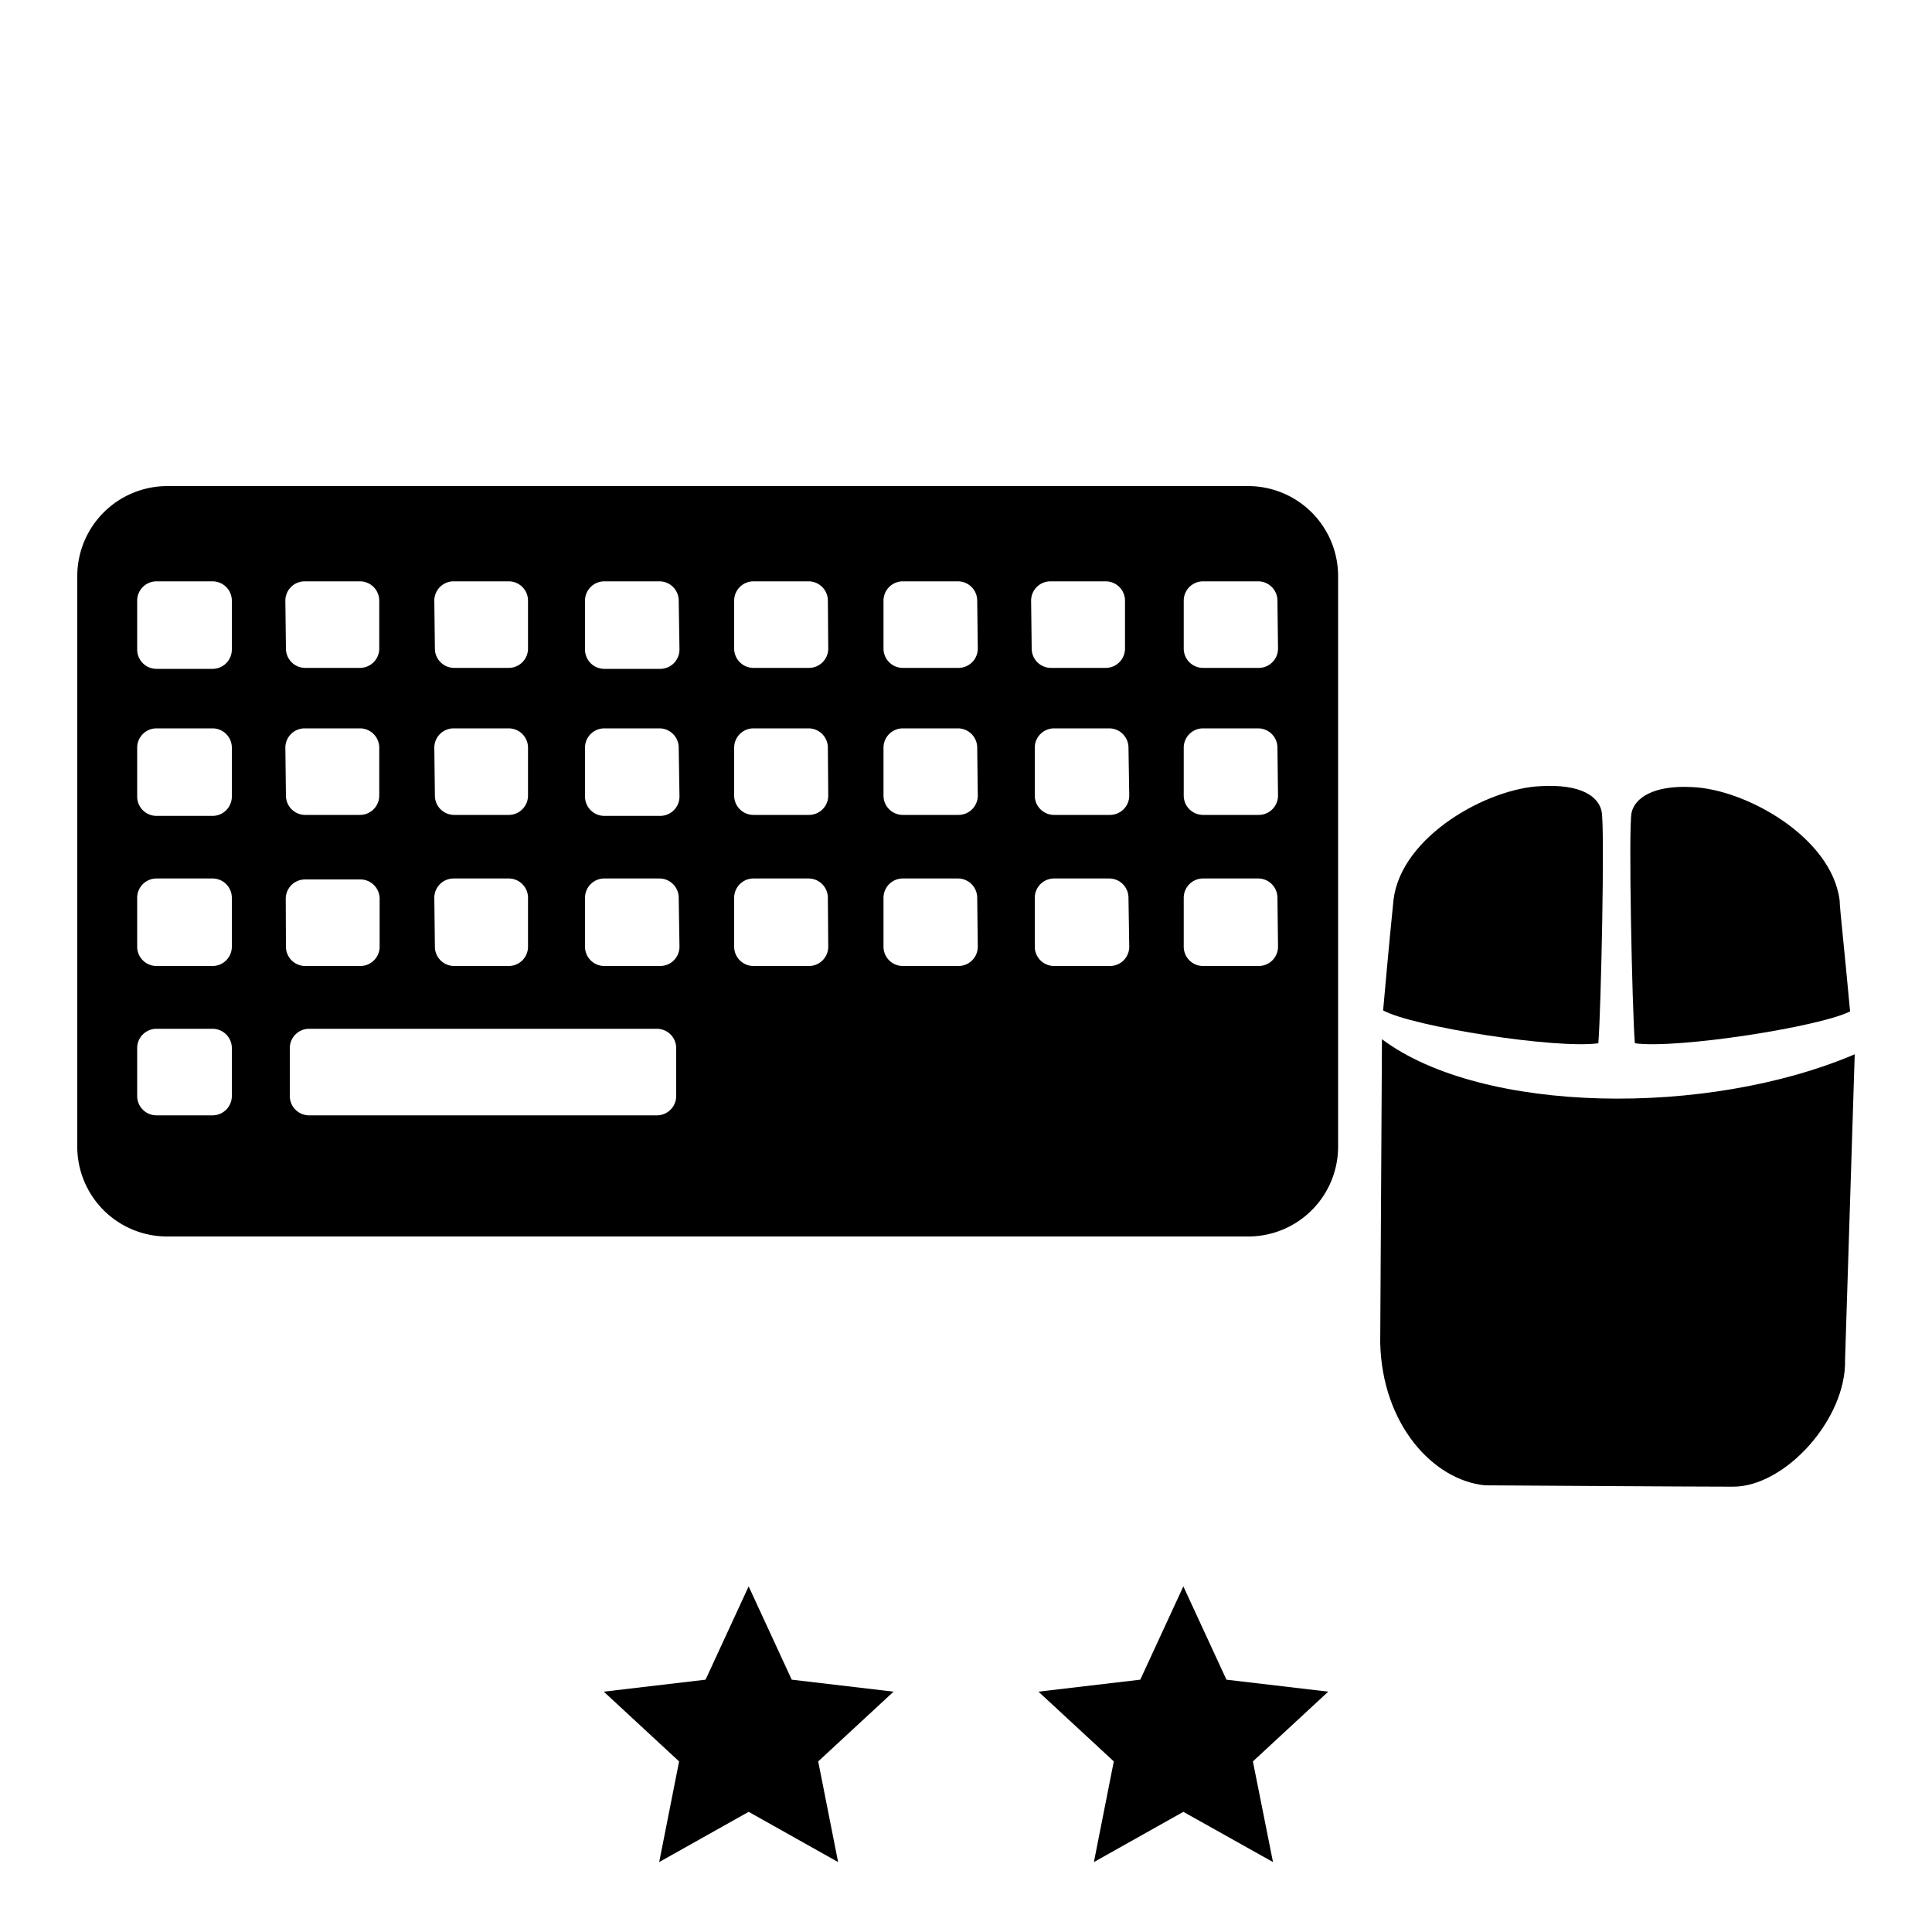 <svg id="Layer_1" data-name="Layer 1" xmlns="http://www.w3.org/2000/svg" viewBox="0 0 100 100"><title>PC Games_2-Authority</title><polygon points="38.75 93.78 34.12 96.38 35.15 91.17 31.25 87.56 36.52 86.94 38.75 82.11 40.98 86.94 46.25 87.56 42.35 91.17 43.38 96.38 38.75 93.78"/><polygon points="61.25 93.78 56.62 96.38 57.65 91.17 53.75 87.56 59.02 86.94 61.25 82.11 63.48 86.94 68.75 87.56 64.85 91.17 65.89 96.38 61.25 93.78"/><path d="M64.64,25.16h-56A4.66,4.66,0,0,0,4,29.8V59.4A4.65,4.65,0,0,0,8.62,64h56a4.65,4.65,0,0,0,4.64-4.64V29.8A4.66,4.66,0,0,0,64.64,25.16ZM22.48,31.09a1,1,0,0,1,1-1h2.85a1,1,0,0,1,1,1v2.48a1,1,0,0,1-1,1H23.51a1,1,0,0,1-1-1Zm0,7.61a1,1,0,0,1,1-1h2.85a1,1,0,0,1,1,1v2.48a1,1,0,0,1-1,1H23.51a1,1,0,0,1-1-1Zm0,7.77a1,1,0,0,1,1-1h2.85a1,1,0,0,1,1,1V49a1,1,0,0,1-1,1H23.51a1,1,0,0,1-1-1ZM14.77,31.09a1,1,0,0,1,1-1h2.86a1,1,0,0,1,1,1v2.48a1,1,0,0,1-1,1H15.8a1,1,0,0,1-1-1Zm0,7.61a1,1,0,0,1,1-1h2.86a1,1,0,0,1,1,1v2.48a1,1,0,0,1-1,1H15.8a1,1,0,0,1-1-1ZM12,56.73a1,1,0,0,1-1,1H8.1a1,1,0,0,1-1-1V54.25a1,1,0,0,1,1-1H11a1,1,0,0,1,1,1ZM12,49a1,1,0,0,1-1,1H8.1a1,1,0,0,1-1-1V46.47a1,1,0,0,1,1-1H11a1,1,0,0,1,1,1Zm0-7.77a1,1,0,0,1-1,1H8.1a1,1,0,0,1-1-1V38.7a1,1,0,0,1,1-1H11a1,1,0,0,1,1,1Zm0-7.61a1,1,0,0,1-1,1H8.1a1,1,0,0,1-1-1V31.09a1,1,0,0,1,1-1H11a1,1,0,0,1,1,1Zm2.79,12.9a1,1,0,0,1,1-1h2.86a1,1,0,0,1,1,1V49a1,1,0,0,1-1,1H15.8a1,1,0,0,1-1-1ZM35,56.73a1,1,0,0,1-1,1H16a1,1,0,0,1-1-1V54.25a1,1,0,0,1,1-1H34a1,1,0,0,1,1,1ZM35.17,49a1,1,0,0,1-1,1H31.28a1,1,0,0,1-1-1V46.47a1,1,0,0,1,1-1h2.85a1,1,0,0,1,1,1Zm0-7.77a1,1,0,0,1-1,1H31.28a1,1,0,0,1-1-1V38.7a1,1,0,0,1,1-1h2.85a1,1,0,0,1,1,1Zm0-7.61a1,1,0,0,1-1,1H31.28a1,1,0,0,1-1-1V31.09a1,1,0,0,1,1-1h2.85a1,1,0,0,1,1,1ZM42.87,49a1,1,0,0,1-1,1H39a1,1,0,0,1-1-1V46.47a1,1,0,0,1,1-1h2.85a1,1,0,0,1,1,1Zm7.74,0a1,1,0,0,1-1,1H46.73a1,1,0,0,1-1-1V46.47a1,1,0,0,1,1-1h2.85a1,1,0,0,1,1,1Zm7.84,0a1,1,0,0,1-1,1H54.56a1,1,0,0,1-1-1V46.47a1,1,0,0,1,1-1h2.85a1,1,0,0,1,1,1Zm7.7,0a1,1,0,0,1-1,1H62.27a1,1,0,0,1-1-1V46.47a1,1,0,0,1,1-1h2.85a1,1,0,0,1,1,1ZM42.87,41.18a1,1,0,0,1-1,1H39a1,1,0,0,1-1-1V38.7a1,1,0,0,1,1-1h2.85a1,1,0,0,1,1,1Zm0-7.61a1,1,0,0,1-1,1H39a1,1,0,0,1-1-1V31.09a1,1,0,0,1,1-1h2.85a1,1,0,0,1,1,1Zm7.74,7.61a1,1,0,0,1-1,1H46.73a1,1,0,0,1-1-1V38.7a1,1,0,0,1,1-1h2.85a1,1,0,0,1,1,1Zm0-7.61a1,1,0,0,1-1,1H46.73a1,1,0,0,1-1-1V31.09a1,1,0,0,1,1-1h2.85a1,1,0,0,1,1,1Zm2.76-2.48a1,1,0,0,1,1-1h2.86a1,1,0,0,1,1,1v2.48a1,1,0,0,1-1,1H54.4a1,1,0,0,1-1-1Zm5.08,10.09a1,1,0,0,1-1,1H54.56a1,1,0,0,1-1-1V38.7a1,1,0,0,1,1-1h2.85a1,1,0,0,1,1,1Zm7.7,0a1,1,0,0,1-1,1H62.27a1,1,0,0,1-1-1V38.7a1,1,0,0,1,1-1h2.85a1,1,0,0,1,1,1Zm0-7.61a1,1,0,0,1-1,1H62.27a1,1,0,0,1-1-1V31.09a1,1,0,0,1,1-1h2.85a1,1,0,0,1,1,1Z"/><path d="M96,54.57l-.5,15.82c.07,3.06-3.1,6.56-5.79,6.56-2.13,0-12.85-.07-12.85-.07-2.69-.27-5.32-3.16-5.42-7.37l.09-15.72C76.72,57.67,88.38,57.82,96,54.57Z"/><path d="M82.73,54c.14-1.73.34-11.17.17-12s-1.16-1.42-3.13-1.31c-2.75.1-7.23,2.57-7.64,5.87-.06.55-.25,2.49-.54,5.74C73.16,53.15,80.55,54.3,82.73,54Z"/><path d="M84.62,54c-.14-1.73-.34-11.17-.17-11.94s1.16-1.43,3.13-1.32c2.75.1,7.23,2.58,7.64,5.87,0,.36.24,2.47.54,5.74C94.19,53.15,86.81,54.3,84.62,54Z"/></svg>